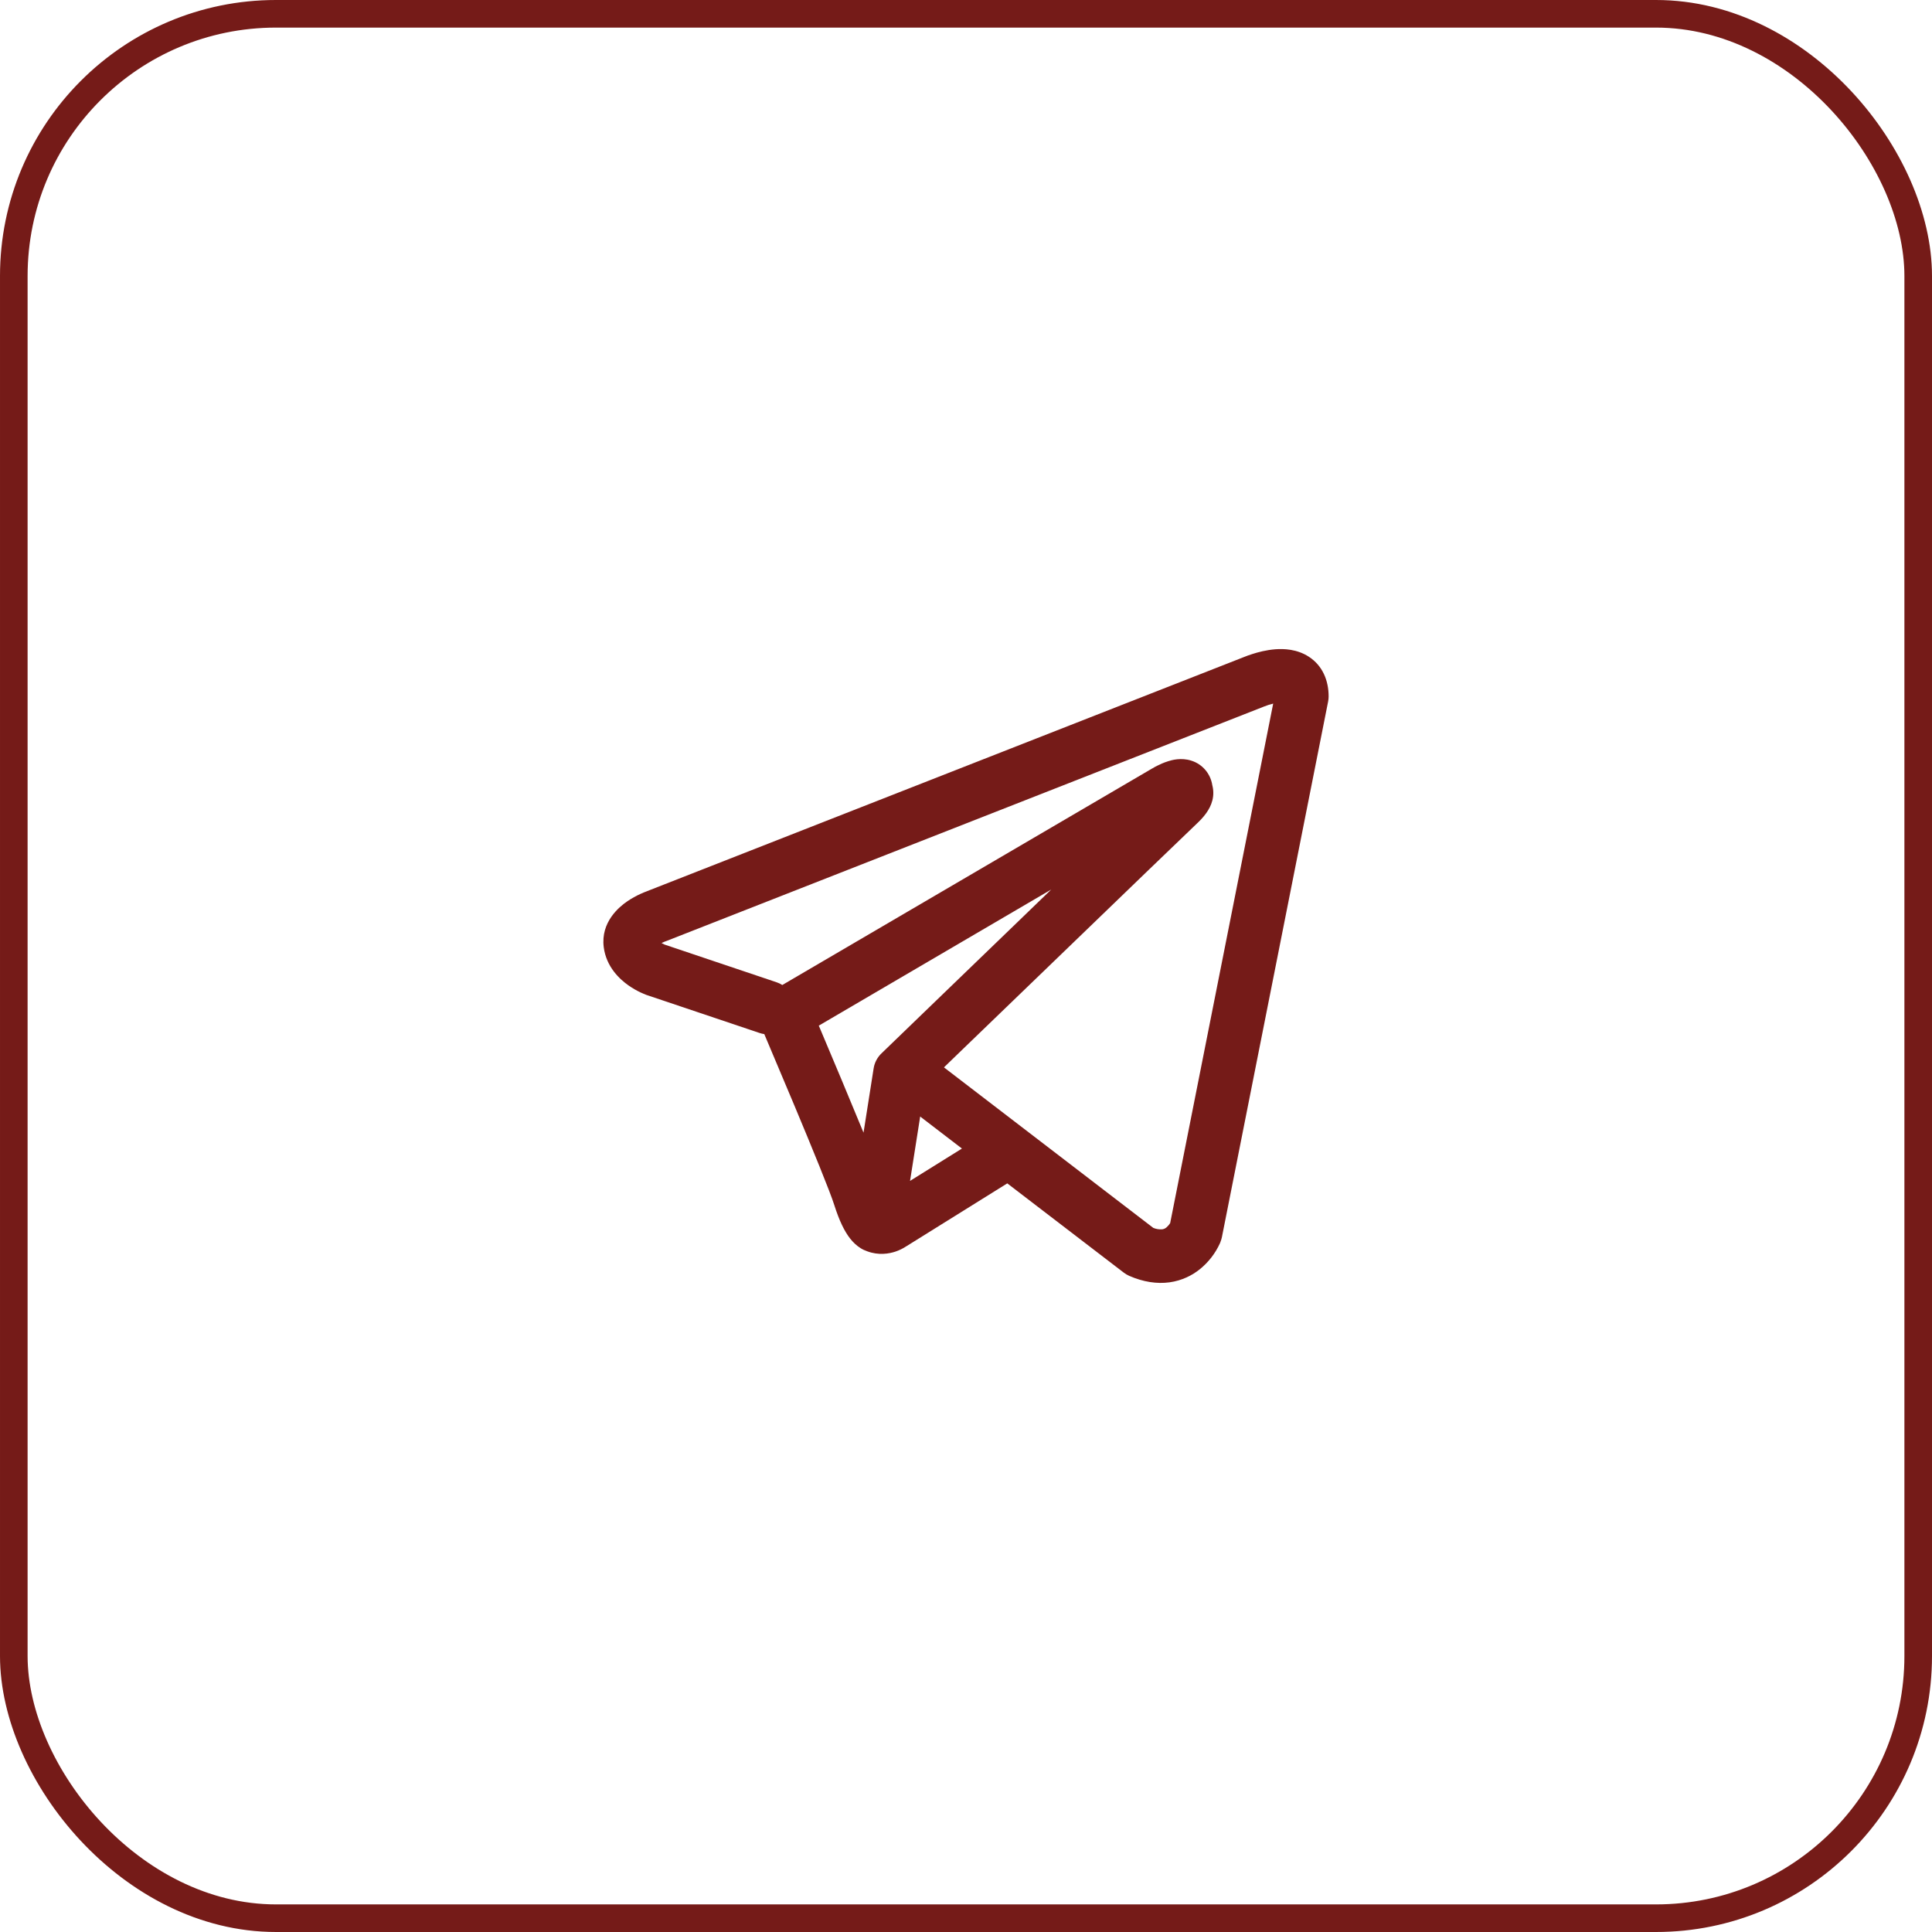 <?xml version="1.0" encoding="UTF-8"?> <svg xmlns="http://www.w3.org/2000/svg" width="49" height="49" viewBox="0 0 49 49" fill="none"><rect x="0.35" y="0.35" width="48.3" height="48.3" rx="6.65" stroke="#751B18" stroke-width="0.7"></rect><path fill-rule="evenodd" clip-rule="evenodd" d="M19.265 26.199C19.303 26.212 19.343 26.221 19.384 26.227C19.64 26.83 19.894 27.433 20.147 28.037C20.602 29.124 21.06 30.243 21.16 30.565C21.286 30.961 21.418 31.231 21.563 31.415C21.638 31.509 21.724 31.592 21.825 31.655C21.878 31.689 21.934 31.715 21.993 31.735C22.283 31.844 22.547 31.798 22.712 31.743C22.809 31.71 22.901 31.665 22.987 31.608L22.991 31.606L25.547 30.013L28.499 32.275C28.542 32.308 28.589 32.336 28.64 32.359C28.994 32.513 29.338 32.567 29.662 32.523C29.983 32.478 30.239 32.344 30.43 32.191C30.649 32.014 30.824 31.789 30.94 31.533L30.948 31.513L30.951 31.505L30.953 31.502V31.5L30.953 31.499C30.969 31.46 30.981 31.42 30.99 31.379L33.684 17.794C33.693 17.75 33.697 17.706 33.697 17.662C33.697 17.264 33.547 16.885 33.195 16.656C32.893 16.46 32.557 16.451 32.345 16.467C32.117 16.485 31.906 16.541 31.764 16.587C31.684 16.612 31.606 16.64 31.529 16.672L31.519 16.676L16.406 22.604L16.405 22.605C16.353 22.624 16.303 22.645 16.254 22.667C16.134 22.721 16.019 22.785 15.91 22.859C15.705 22.999 15.232 23.384 15.312 24.021C15.376 24.527 15.723 24.839 15.935 24.989C16.051 25.071 16.161 25.13 16.243 25.169C16.279 25.187 16.357 25.218 16.39 25.232L16.399 25.235L19.265 26.199ZM32.048 17.924H32.046C32.038 17.927 32.03 17.931 32.022 17.934L16.892 23.87C16.884 23.873 16.876 23.876 16.868 23.879L16.859 23.881C16.832 23.892 16.805 23.904 16.778 23.918C16.803 23.932 16.829 23.945 16.856 23.957L19.697 24.913C19.747 24.93 19.796 24.953 19.841 24.982L29.224 19.489L29.233 19.485C29.269 19.462 29.307 19.442 29.345 19.423C29.41 19.39 29.514 19.341 29.632 19.305C29.713 19.279 29.954 19.208 30.215 19.292C30.353 19.335 30.476 19.417 30.57 19.527C30.664 19.637 30.725 19.772 30.747 19.915C30.78 20.04 30.781 20.172 30.749 20.298C30.686 20.547 30.512 20.74 30.354 20.889C30.218 21.015 28.459 22.712 26.724 24.386L24.361 26.665L23.941 27.071L29.25 31.142C29.322 31.172 29.4 31.184 29.477 31.178C29.516 31.173 29.553 31.157 29.583 31.131C29.619 31.1 29.651 31.064 29.676 31.023L29.678 31.022L32.291 17.845C32.209 17.865 32.128 17.891 32.049 17.923L32.048 17.924ZM24.397 29.13L23.338 28.318L23.081 29.95L24.397 29.13ZM22.366 26.707L23.419 25.69L25.782 23.41L26.661 22.561L20.766 26.013L20.798 26.087C21.17 26.965 21.537 27.845 21.901 28.727L22.157 27.099C22.18 26.948 22.254 26.811 22.366 26.707Z" fill="#751B18"></path></svg> 